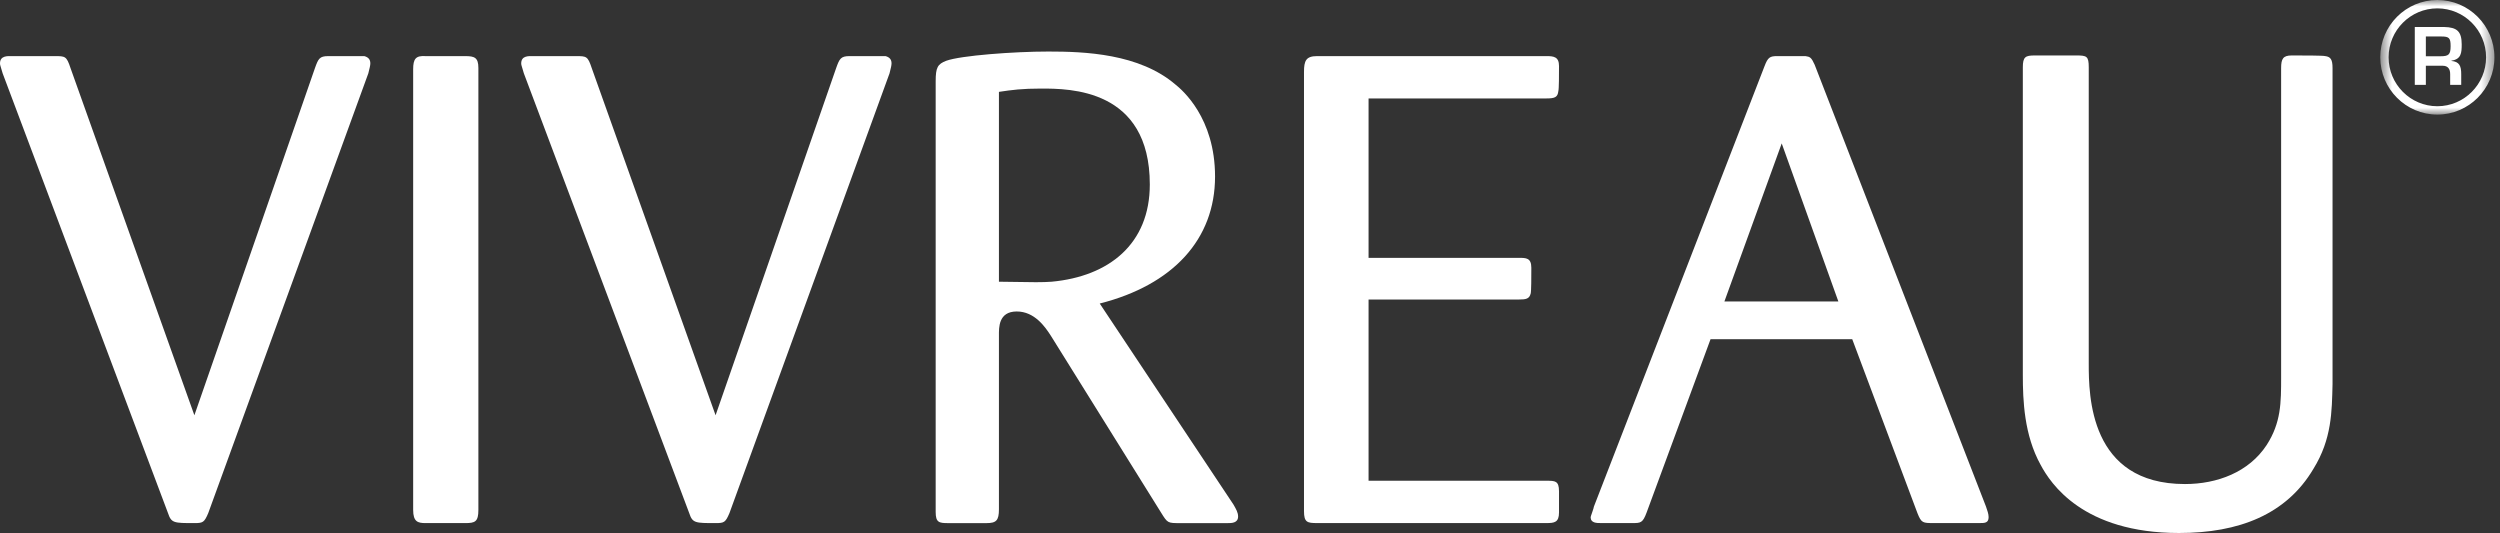 <svg width="197" height="42" viewBox="0 0 197 42" fill="none" xmlns="http://www.w3.org/2000/svg">
<rect x="0" y="0" width="197" height="42" fill="#333333" stroke="none"/>
<g id="Group-60">
<path id="Fill-1" fill-rule="evenodd" clip-rule="evenodd" d="M15.317 32.723L24.82 5.36C25.08 4.63 25.183 4.422 25.858 4.422H28.713C29.077 4.527 29.182 4.734 29.182 4.996C29.182 5.152 29.129 5.36 29.025 5.777L16.408 40.438C16.096 41.167 15.992 41.22 15.317 41.22C13.708 41.22 13.5 41.22 13.241 40.438L0.208 5.777C0.052 5.204 0 5.152 0 4.996C0 4.37 0.623 4.422 0.884 4.422H4.311C5.14 4.422 5.245 4.422 5.555 5.36L15.317 32.723Z" fill="white" style="fill:white;fill-opacity:1;"/>
<path id="Fill-3" fill-rule="evenodd" clip-rule="evenodd" d="M37.697 40.177C37.697 41.115 37.437 41.22 36.658 41.22H33.543C32.919 41.22 32.557 41.115 32.557 40.177V5.465C32.557 4.631 32.763 4.37 33.543 4.422H36.658C37.385 4.422 37.697 4.527 37.697 5.361V40.177Z" fill="white" style="fill:white;fill-opacity:1;"/>
<path id="Fill-5" fill-rule="evenodd" clip-rule="evenodd" d="M56.388 32.723L65.89 5.36C66.15 4.63 66.254 4.422 66.929 4.422H69.785C70.148 4.527 70.253 4.734 70.253 4.996C70.253 5.152 70.201 5.36 70.096 5.777L57.479 40.438C57.167 41.167 57.065 41.22 56.388 41.22C54.779 41.22 54.571 41.22 54.312 40.438L41.279 5.777C41.123 5.204 41.071 5.152 41.071 4.996C41.071 4.37 41.694 4.422 41.954 4.422H45.381C46.212 4.422 46.316 4.422 46.627 5.36L56.388 32.723Z" fill="white" style="fill:white;fill-opacity:1;"/>
<path id="Fill-7" fill-rule="evenodd" clip-rule="evenodd" d="M78.716 22.199C81.726 22.25 82.09 22.25 82.869 22.199C87.386 21.781 90.605 19.228 90.605 14.536C90.605 6.979 84.271 6.979 82.038 6.979C80.532 6.979 79.754 7.083 78.716 7.239V22.199ZM73.731 6.406C73.731 5.311 73.887 5.051 74.562 4.79C75.704 4.373 79.91 4.061 82.61 4.061C85.466 4.061 89.774 4.216 92.631 6.667C93.149 7.083 95.746 9.272 95.746 13.912C95.746 18.863 92.422 22.458 86.659 23.918L97.2 39.763C97.407 40.127 97.562 40.388 97.562 40.701C97.562 41.222 97.044 41.222 96.733 41.222H92.994C92.007 41.222 92.007 41.222 91.489 40.388L82.817 26.472C82.35 25.742 81.519 24.544 80.117 24.544C78.663 24.544 78.716 25.846 78.716 26.42V40.127C78.716 41.013 78.507 41.222 77.729 41.222H74.717C73.99 41.222 73.731 41.17 73.731 40.337V6.406Z" fill="white" style="fill:white;fill-opacity:1;"/>
<path id="Fill-9" fill-rule="evenodd" clip-rule="evenodd" d="M107.843 23.602V37.883H121.863C122.538 37.883 122.85 37.883 122.85 38.716V40.384C122.85 41.166 122.486 41.218 121.863 41.218H103.793C103.015 41.218 102.755 41.166 102.755 40.281V5.672C102.755 4.785 102.91 4.421 103.793 4.421H121.863C122.434 4.421 122.85 4.474 122.85 5.203C122.85 5.881 122.85 7.028 122.797 7.183C122.745 7.652 122.538 7.757 121.863 7.757H107.843V20.318H119.682C120.254 20.318 120.669 20.318 120.669 21.1C120.669 21.777 120.669 22.976 120.617 23.133C120.512 23.549 120.254 23.602 119.682 23.602H107.843Z" fill="white" style="fill:white;fill-opacity:1;"/>
<path id="Fill-11" fill-rule="evenodd" clip-rule="evenodd" d="M144.864 23.758L140.399 11.301L135.882 23.758H144.864ZM145.956 26.728H134.791L129.755 40.384C129.444 41.218 129.287 41.218 128.613 41.218H126.173C125.808 41.218 125.342 41.218 125.342 40.749C125.342 40.697 125.601 40.019 125.601 39.915L139.049 5.203C139.308 4.525 139.465 4.421 140.036 4.421H142.268C142.632 4.474 142.735 4.525 142.994 5.098L156.495 39.915C156.598 40.228 156.703 40.488 156.703 40.749C156.703 41.218 156.392 41.218 155.976 41.218H152.393C151.511 41.218 151.406 41.218 151.095 40.437L145.956 26.728Z" fill="white" style="fill:white;fill-opacity:1;"/>
<path id="Fill-13" fill-rule="evenodd" clip-rule="evenodd" d="M183.804 30.273C183.752 32.411 183.752 34.599 182.298 36.945C180.17 40.541 176.431 42 171.707 42C164.126 42 161.582 38.091 160.802 36.632C159.504 34.287 159.399 31.577 159.399 29.545V5.308C159.399 4.475 159.608 4.37 160.335 4.37H163.607C164.438 4.37 164.593 4.422 164.593 5.308V28.658C164.593 31.16 164.644 38.143 172.174 38.143C174.718 38.143 177.21 37.206 178.612 35.069C179.753 33.297 179.753 31.733 179.753 29.701V5.36C179.753 4.63 179.91 4.37 180.585 4.37C181.468 4.37 183.077 4.37 183.233 4.422C183.648 4.475 183.804 4.683 183.804 5.36V30.273Z" fill="white" style="fill:white;fill-opacity:1;"/>
<path id="Fill-15" fill-rule="evenodd" clip-rule="evenodd" d="M191.157 4.433V2.875H192.369C192.994 2.875 193.108 2.992 193.108 3.635C193.108 4.306 192.952 4.433 192.308 4.433H191.157ZM192.496 5.181C192.916 5.187 193.073 5.455 193.073 5.838V6.69H193.944V5.838C193.944 5.193 193.794 4.859 193.175 4.804V4.779C193.944 4.664 193.982 4.172 193.982 3.496C193.982 2.462 193.6 2.152 192.606 2.128H190.285V6.69H191.157V5.181H192.496Z" fill="white" style="fill:white;fill-opacity:1;"/>
<g id="Group-19">
<mask id="mask0_2837_565" style="mask-type:alpha" maskUnits="userSpaceOnUse" x="187" y="0" width="10" height="10">
<g id="mask-2">
<path id="Vector" d="M187.565 0H196.559V9.03H187.565V0Z" fill="white" style="fill:white;fill-opacity:1;"/>
</g>
</mask>
<g mask="url(#mask0_2837_565)">
<path id="Fill-17" fill-rule="evenodd" clip-rule="evenodd" d="M187.565 4.514C187.565 7.004 189.583 9.03 192.062 9.03C194.542 9.03 196.56 7.004 196.56 4.514C196.56 2.025 194.542 0 192.062 0C189.583 0 187.565 2.025 187.565 4.514ZM188.221 4.514C188.221 2.388 189.946 0.66 192.062 0.66C194.179 0.66 195.903 2.388 195.903 4.514C195.903 6.641 194.179 8.371 192.062 8.371C189.946 8.371 188.221 6.641 188.221 4.514Z" fill="white" style="fill:white;fill-opacity:1;"/>
</g>
</g>
</g>
</svg>
